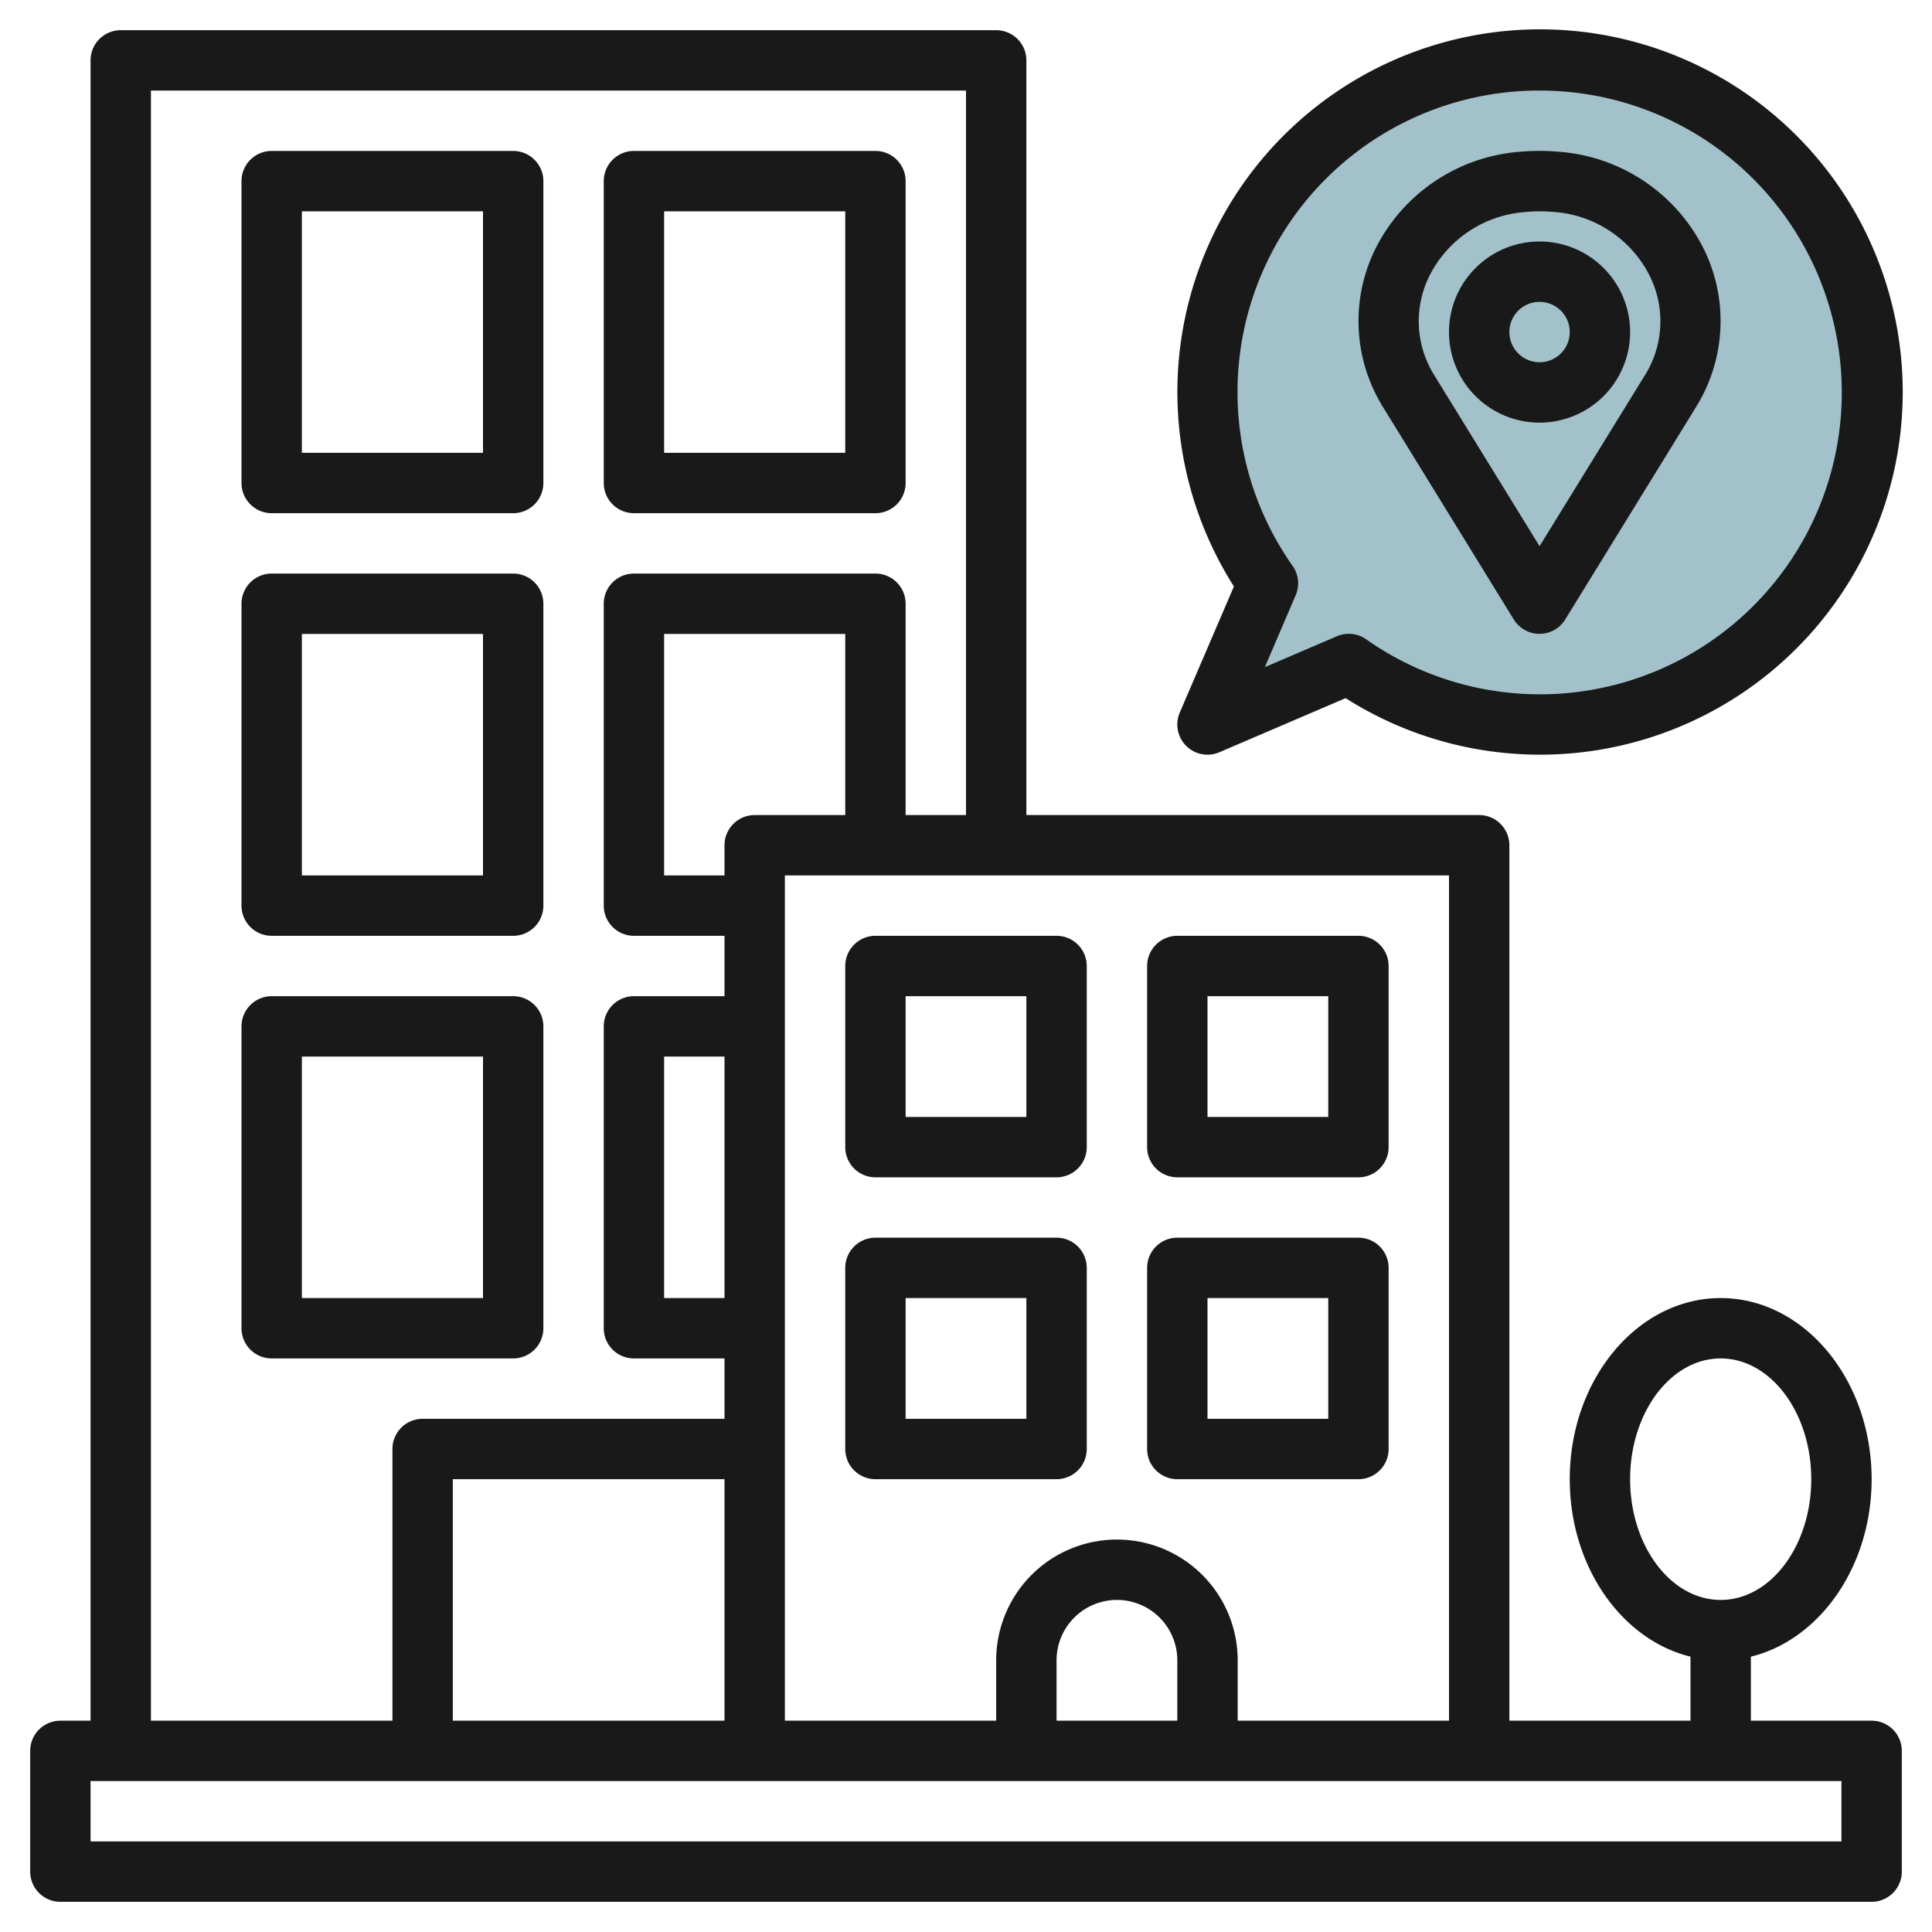 <svg id="Layer_3" height="512" viewBox="0 0 64 64" width="512" xmlns="http://www.w3.org/2000/svg" data-name="Layer 3"><path d="m51 24a10.937 10.937 0 0 1 -6.32-2.006l-4.68 2.006 2.006-4.68a10.994 10.994 0 1 1 8.994 4.68z" fill="#a3c1ca"/><g fill="#191919"><path d="m62 57h-4v-2.121c2.279-.558 4-2.981 4-5.879 0-3.309-2.243-6-5-6s-5 2.691-5 6c0 2.9 1.721 5.321 4 5.879v2.121h-6v-29a1 1 0 0 0 -1-1h-15v-25a1 1 0 0 0 -1-1h-29a1 1 0 0 0 -1 1v55h-1a1 1 0 0 0 -1 1v4a1 1 0 0 0 1 1h60a1 1 0 0 0 1-1v-4a1 1 0 0 0 -1-1zm-8-8c0-2.206 1.346-4 3-4s3 1.794 3 4-1.346 4-3 4-3-1.794-3-4zm-6 8h-7v-2a4 4 0 0 0 -8 0v2h-7v-28h22zm-9 0h-4v-2a2 2 0 0 1 4 0zm-11-30h-3a1 1 0 0 0 -1 1v1h-2v-8h6zm-4 16h-2v-8h2zm0 14h-9v-8h9zm-19-54h27v24h-2v-7a1 1 0 0 0 -1-1h-8a1 1 0 0 0 -1 1v10a1 1 0 0 0 1 1h3v2h-3a1 1 0 0 0 -1 1v10a1 1 0 0 0 1 1h3v2h-10a1 1 0 0 0 -1 1v9h-8zm56 58h-58v-2h58z"/><path d="m9 17h8a1 1 0 0 0 1-1v-10a1 1 0 0 0 -1-1h-8a1 1 0 0 0 -1 1v10a1 1 0 0 0 1 1zm1-10h6v8h-6z"/><path d="m21 17h8a1 1 0 0 0 1-1v-10a1 1 0 0 0 -1-1h-8a1 1 0 0 0 -1 1v10a1 1 0 0 0 1 1zm1-10h6v8h-6z"/><path d="m9 31h8a1 1 0 0 0 1-1v-10a1 1 0 0 0 -1-1h-8a1 1 0 0 0 -1 1v10a1 1 0 0 0 1 1zm1-10h6v8h-6z"/><path d="m17 45a1 1 0 0 0 1-1v-10a1 1 0 0 0 -1-1h-8a1 1 0 0 0 -1 1v10a1 1 0 0 0 1 1zm-7-10h6v8h-6z"/><path d="m29 39h6a1 1 0 0 0 1-1v-6a1 1 0 0 0 -1-1h-6a1 1 0 0 0 -1 1v6a1 1 0 0 0 1 1zm1-6h4v4h-4z"/><path d="m39 39h6a1 1 0 0 0 1-1v-6a1 1 0 0 0 -1-1h-6a1 1 0 0 0 -1 1v6a1 1 0 0 0 1 1zm1-6h4v4h-4z"/><path d="m29 49h6a1 1 0 0 0 1-1v-6a1 1 0 0 0 -1-1h-6a1 1 0 0 0 -1 1v6a1 1 0 0 0 1 1zm1-6h4v4h-4z"/><path d="m39 49h6a1 1 0 0 0 1-1v-6a1 1 0 0 0 -1-1h-6a1 1 0 0 0 -1 1v6a1 1 0 0 0 1 1zm1-6h4v4h-4z"/><path d="m39.081 23.606a1 1 0 0 0 .919 1.394.989.989 0 0 0 .394-.081l4.181-1.792a12.014 12.014 0 1 0 -3.7-3.7zm11.919-20.606a10 10 0 1 1 -5.745 18.177 1 1 0 0 0 -.969-.1l-2.386 1.023 1.021-2.382a1 1 0 0 0 -.1-.97 9.989 9.989 0 0 1 8.179-15.748z"/><path d="m50.148 20.524a1 1 0 0 0 1.7 0l4.336-7.042a5.4 5.4 0 0 0 .233-5.282 5.849 5.849 0 0 0 -4.762-3.172 7.382 7.382 0 0 0 -1.313 0 5.849 5.849 0 0 0 -4.759 3.172 5.4 5.4 0 0 0 .229 5.281zm-2.777-11.424a3.861 3.861 0 0 1 3.151-2.075c.157-.017.317-.025.478-.025s.321.008.475.021a3.862 3.862 0 0 1 3.154 2.079 3.371 3.371 0 0 1 -.144 3.338l-3.485 5.655-3.485-5.659a3.371 3.371 0 0 1 -.144-3.334z"/><path d="m51 14a3 3 0 1 0 -3-3 3 3 0 0 0 3 3zm0-4a1 1 0 1 1 -1 1 1 1 0 0 1 1-1z"/></g></svg>